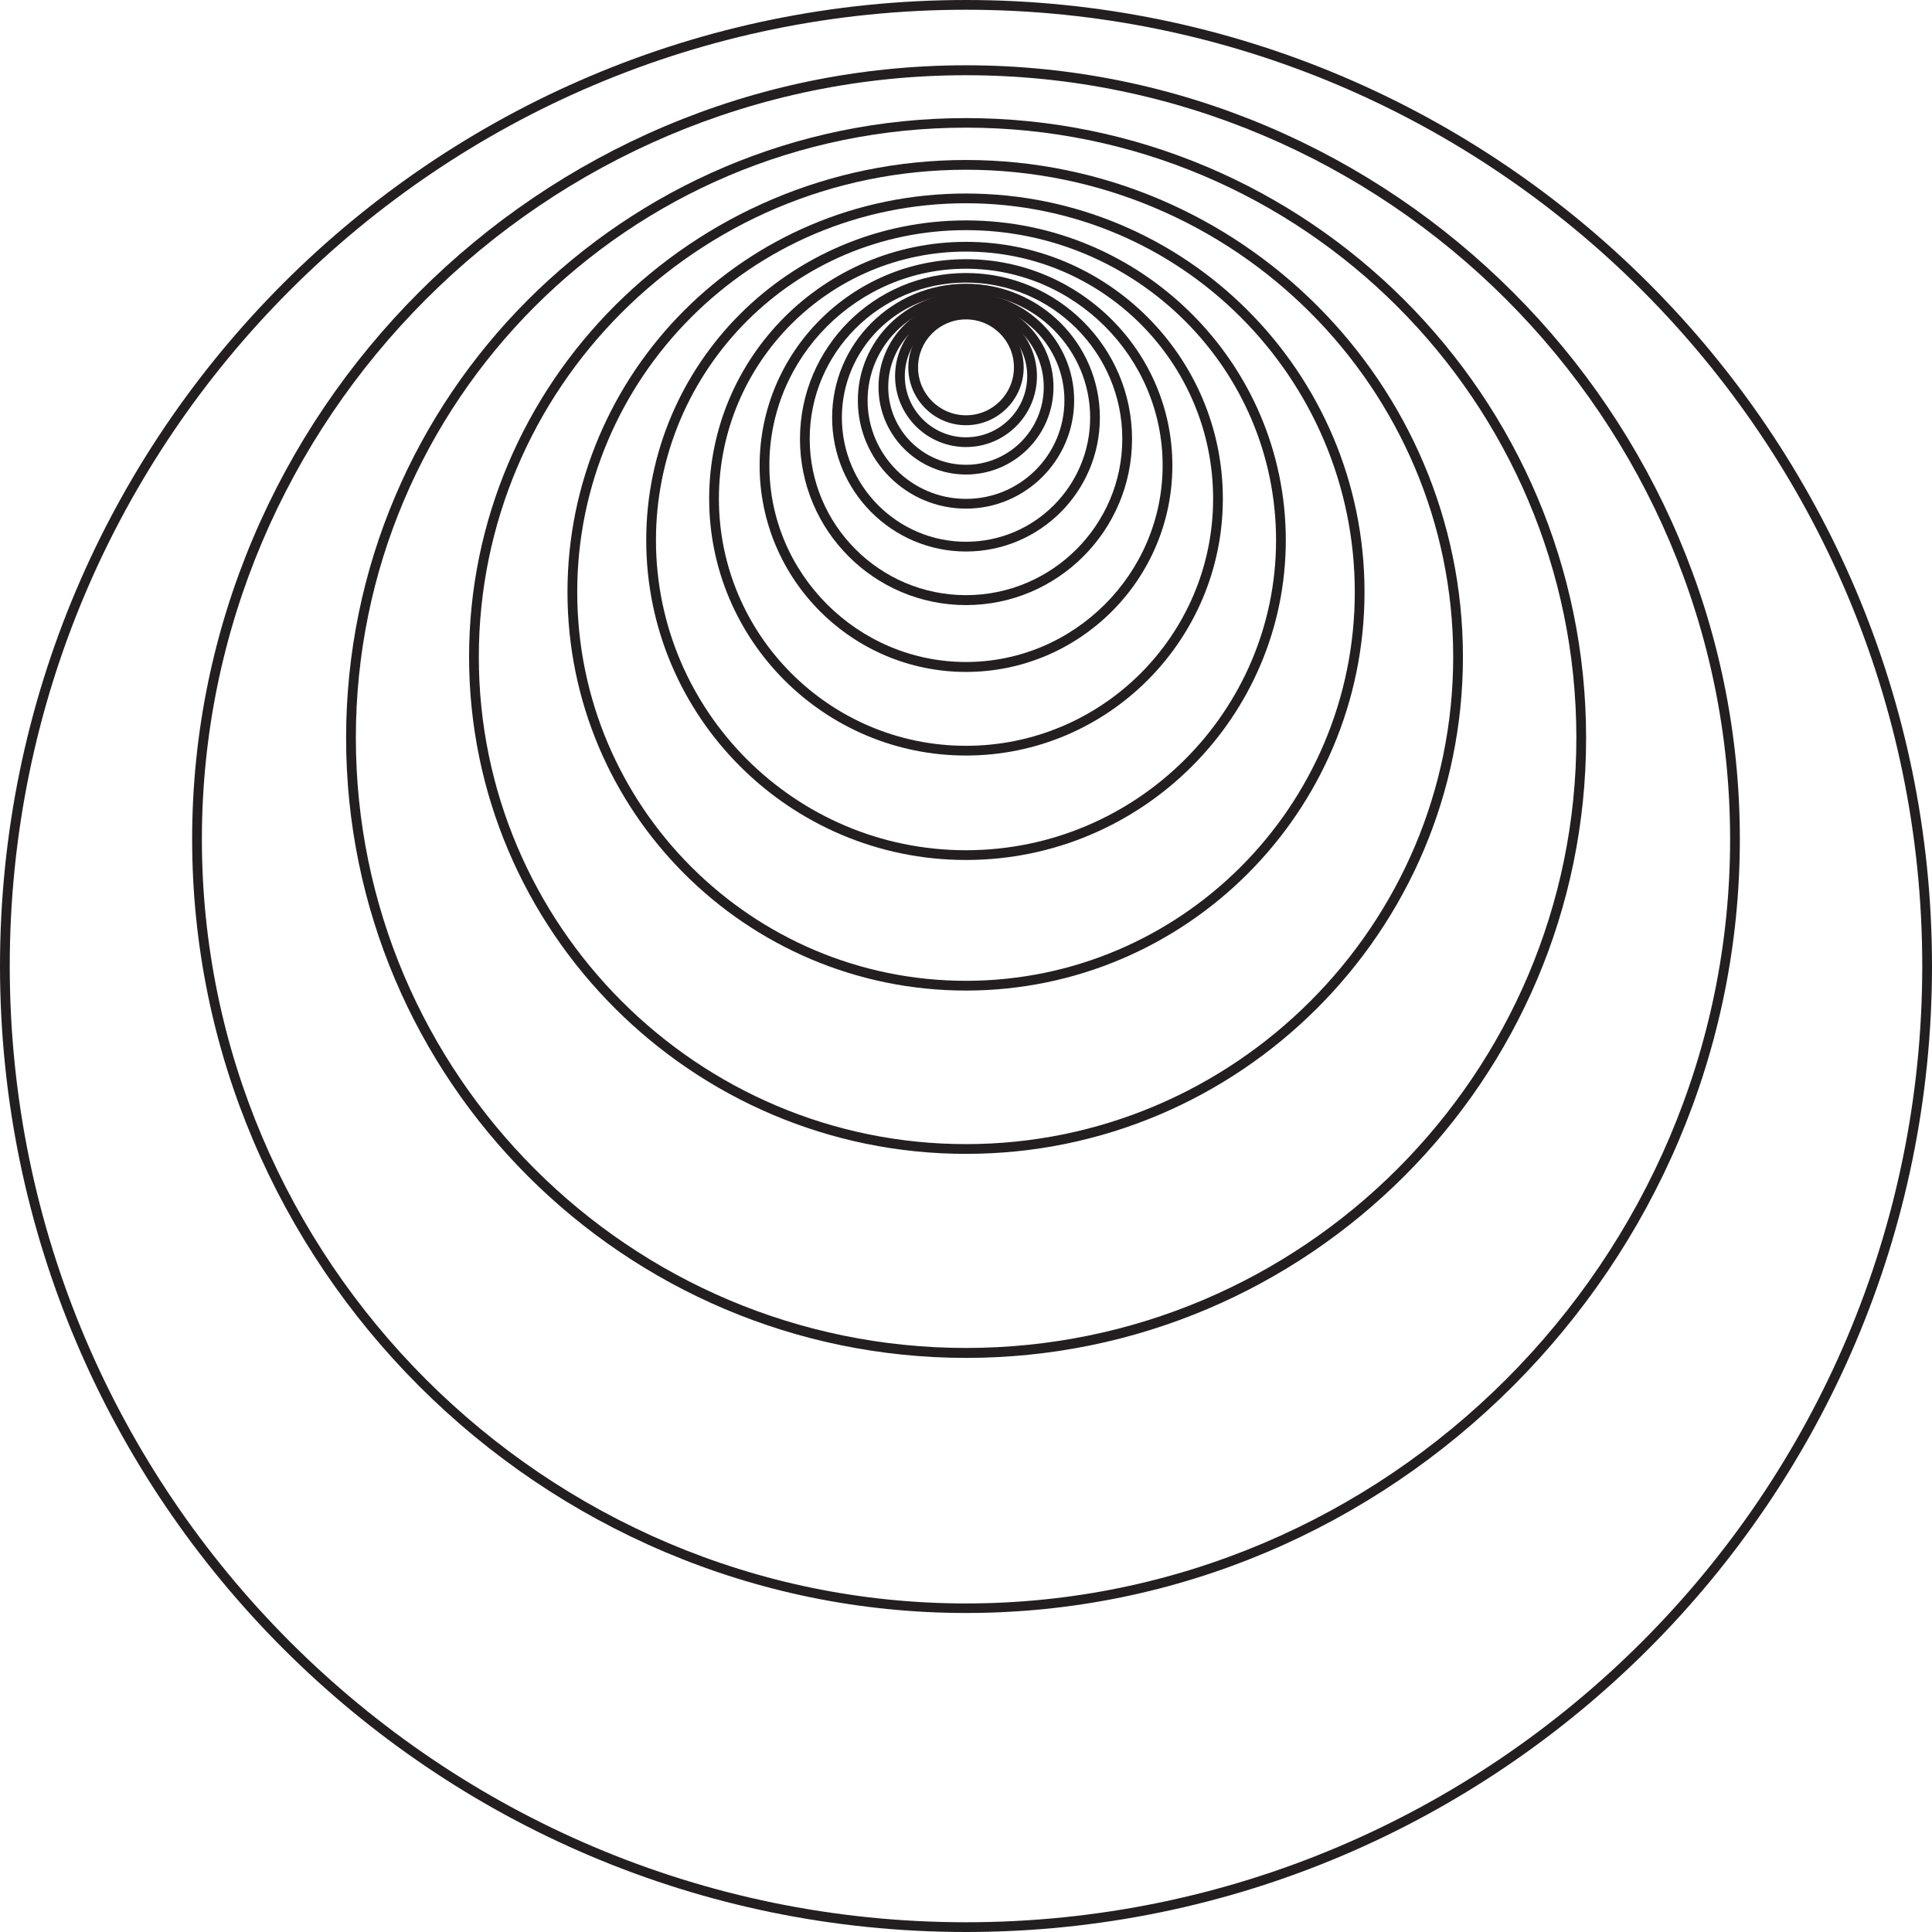 <?xml version="1.0" encoding="UTF-8"?> <svg xmlns="http://www.w3.org/2000/svg" width="201" height="201" viewBox="0 0 201 201" fill="none"><path d="M100.499 44.239C97.195 44.239 94.498 41.542 94.498 38.237C94.498 34.933 97.195 32.236 100.499 32.236C103.804 32.236 106.501 34.933 106.501 38.237C106.501 41.542 103.804 44.239 100.499 44.239ZM100.499 33.23C97.742 33.23 95.512 35.46 95.512 38.217C95.512 40.975 97.742 43.205 100.499 43.205C103.256 43.205 105.487 40.975 105.487 38.217C105.487 35.46 103.256 33.23 100.499 33.23Z" fill="#231F20"></path><path d="M100.501 46.509C96.426 46.509 93.121 43.204 93.121 39.129C93.121 35.054 96.426 31.749 100.501 31.749C104.576 31.749 107.881 35.054 107.881 39.129C107.881 43.204 104.576 46.509 100.501 46.509ZM100.501 32.763C96.993 32.763 94.135 35.621 94.135 39.129C94.135 42.636 96.993 45.495 100.501 45.495C104.008 45.495 106.867 42.636 106.867 39.129C106.867 35.621 104.008 32.763 100.501 32.763Z" fill="#231F20"></path><path d="M100.5 49.368C95.492 49.368 91.397 45.293 91.397 40.265C91.397 35.237 95.472 31.162 100.5 31.162C105.528 31.162 109.603 35.237 109.603 40.265C109.603 45.293 105.528 49.368 100.5 49.368ZM100.5 32.176C96.039 32.176 92.41 35.805 92.41 40.265C92.41 44.726 96.039 48.355 100.5 48.355C104.96 48.355 108.589 44.726 108.589 40.265C108.589 35.805 104.96 32.176 100.5 32.176Z" fill="#231F20"></path><path d="M100.5 52.916C94.296 52.916 89.248 47.868 89.248 41.664C89.248 35.46 94.296 30.432 100.5 30.432C106.704 30.432 111.753 35.48 111.753 41.664C111.753 47.847 106.704 52.916 100.5 52.916ZM100.5 31.445C94.864 31.445 90.262 36.027 90.262 41.664C90.262 47.3 94.844 51.902 100.5 51.902C106.157 51.902 110.739 47.32 110.739 41.664C110.739 36.007 106.157 31.445 100.5 31.445Z" fill="#231F20"></path><path d="M100.501 57.377C92.817 57.377 86.572 51.132 86.572 43.448C86.572 35.764 92.817 29.52 100.501 29.52C108.185 29.52 114.429 35.764 114.429 43.448C114.429 51.132 108.185 57.377 100.501 57.377ZM100.501 30.533C93.384 30.533 87.586 36.332 87.586 43.448C87.586 50.564 93.384 56.363 100.501 56.363C107.617 56.363 113.416 50.564 113.416 43.448C113.416 36.332 107.617 30.533 100.501 30.533Z" fill="#231F20"></path><path d="M100.5 62.952C90.971 62.952 83.227 55.207 83.227 45.678C83.227 36.149 90.971 28.404 100.5 28.404C110.029 28.404 117.774 36.149 117.774 45.678C117.774 55.207 110.029 62.952 100.5 62.952ZM100.5 29.398C91.539 29.398 84.24 36.697 84.24 45.658C84.24 54.619 91.539 61.918 100.5 61.918C109.461 61.918 116.76 54.619 116.76 45.658C116.76 36.697 109.461 29.398 100.5 29.398Z" fill="#231F20"></path><path d="M100.5 69.906C88.659 69.906 79.029 60.276 79.029 48.435C79.029 36.595 88.659 26.965 100.5 26.965C112.34 26.965 121.97 36.595 121.97 48.435C121.97 60.276 112.34 69.906 100.5 69.906ZM100.5 27.958C89.207 27.958 80.043 37.143 80.043 48.415C80.043 59.688 89.227 68.872 100.5 68.872C111.772 68.872 120.957 59.688 120.957 48.415C120.957 37.143 111.772 27.958 100.5 27.958Z" fill="#231F20"></path><path d="M100.501 78.604C85.761 78.604 73.779 66.622 73.779 51.883C73.779 37.143 85.761 25.161 100.501 25.161C115.24 25.161 127.222 37.143 127.222 51.883C127.222 66.622 115.24 78.604 100.501 78.604ZM100.501 26.175C86.329 26.175 74.793 37.711 74.793 51.883C74.793 66.055 86.329 77.591 100.501 77.591C114.673 77.591 126.209 66.055 126.209 51.883C126.209 37.711 114.673 26.175 100.501 26.175Z" fill="#231F20"></path><path d="M100.501 89.47C82.152 89.47 67.231 74.548 67.231 56.2C67.231 37.852 82.152 22.93 100.501 22.93C118.849 22.93 133.771 37.852 133.771 56.2C133.771 74.548 118.849 89.47 100.501 89.47ZM100.501 23.943C82.72 23.943 68.244 38.419 68.244 56.2C68.244 73.981 82.72 88.456 100.501 88.456C118.281 88.456 132.757 73.981 132.757 56.2C132.757 38.419 118.281 23.943 100.501 23.943Z" fill="#231F20"></path><path d="M100.5 103.055C77.63 103.055 59.039 84.463 59.039 61.594C59.039 38.724 77.63 20.133 100.5 20.133C123.369 20.133 141.961 38.724 141.961 61.594C141.961 84.463 123.369 103.055 100.5 103.055ZM100.5 21.146C78.198 21.146 60.053 39.292 60.053 61.594C60.053 83.896 78.198 102.041 100.5 102.041C122.802 102.041 140.948 83.896 140.948 61.594C140.948 39.292 122.802 21.146 100.5 21.146Z" fill="#231F20"></path><path d="M100.5 120.045C71.995 120.045 48.801 96.851 48.801 68.345C48.801 39.839 71.995 16.645 100.5 16.645C129.006 16.645 152.2 39.839 152.2 68.345C152.2 96.851 129.006 120.045 100.5 120.045ZM100.5 17.659C72.542 17.659 49.815 40.407 49.815 68.345C49.815 96.283 72.562 119.031 100.5 119.031C128.438 119.031 151.186 96.283 151.186 68.345C151.186 40.407 128.438 17.659 100.5 17.659Z" fill="#231F20"></path><path d="M100.5 141.272C64.939 141.272 36.008 112.34 36.008 76.779C36.008 41.218 64.939 12.286 100.5 12.286C136.062 12.286 165.014 41.218 165.014 76.779C165.014 112.34 136.082 141.272 100.5 141.272ZM100.5 13.28C65.487 13.28 37.022 41.765 37.022 76.759C37.022 111.752 65.507 140.238 100.5 140.238C135.494 140.238 164 111.752 164 76.759C164 41.765 135.514 13.28 100.5 13.28Z" fill="#231F20"></path><path d="M100.5 167.811C56.119 167.811 19.99 131.702 19.99 87.302C19.99 42.901 56.099 6.792 100.5 6.792C144.9 6.792 181.009 42.901 181.009 87.302C181.009 131.702 144.9 167.811 100.5 167.811ZM100.5 7.826C56.666 7.826 21.004 43.489 21.004 87.322C21.004 131.155 56.666 166.818 100.5 166.818C144.333 166.818 179.996 131.155 179.996 87.322C179.996 43.489 144.333 7.826 100.5 7.826Z" fill="#231F20"></path><path d="M100.5 201C45.09 201 0 155.91 0 100.5C0 45.09 45.09 0 100.5 0C155.91 0 201 45.09 201 100.5C201 155.91 155.91 201 100.5 201ZM100.5 1.014C45.638 1.014 1.014 45.638 1.014 100.5C1.014 155.362 45.638 199.986 100.5 199.986C155.362 199.986 199.986 155.362 199.986 100.5C199.986 45.638 155.362 1.014 100.5 1.014Z" fill="#231F20"></path></svg> 